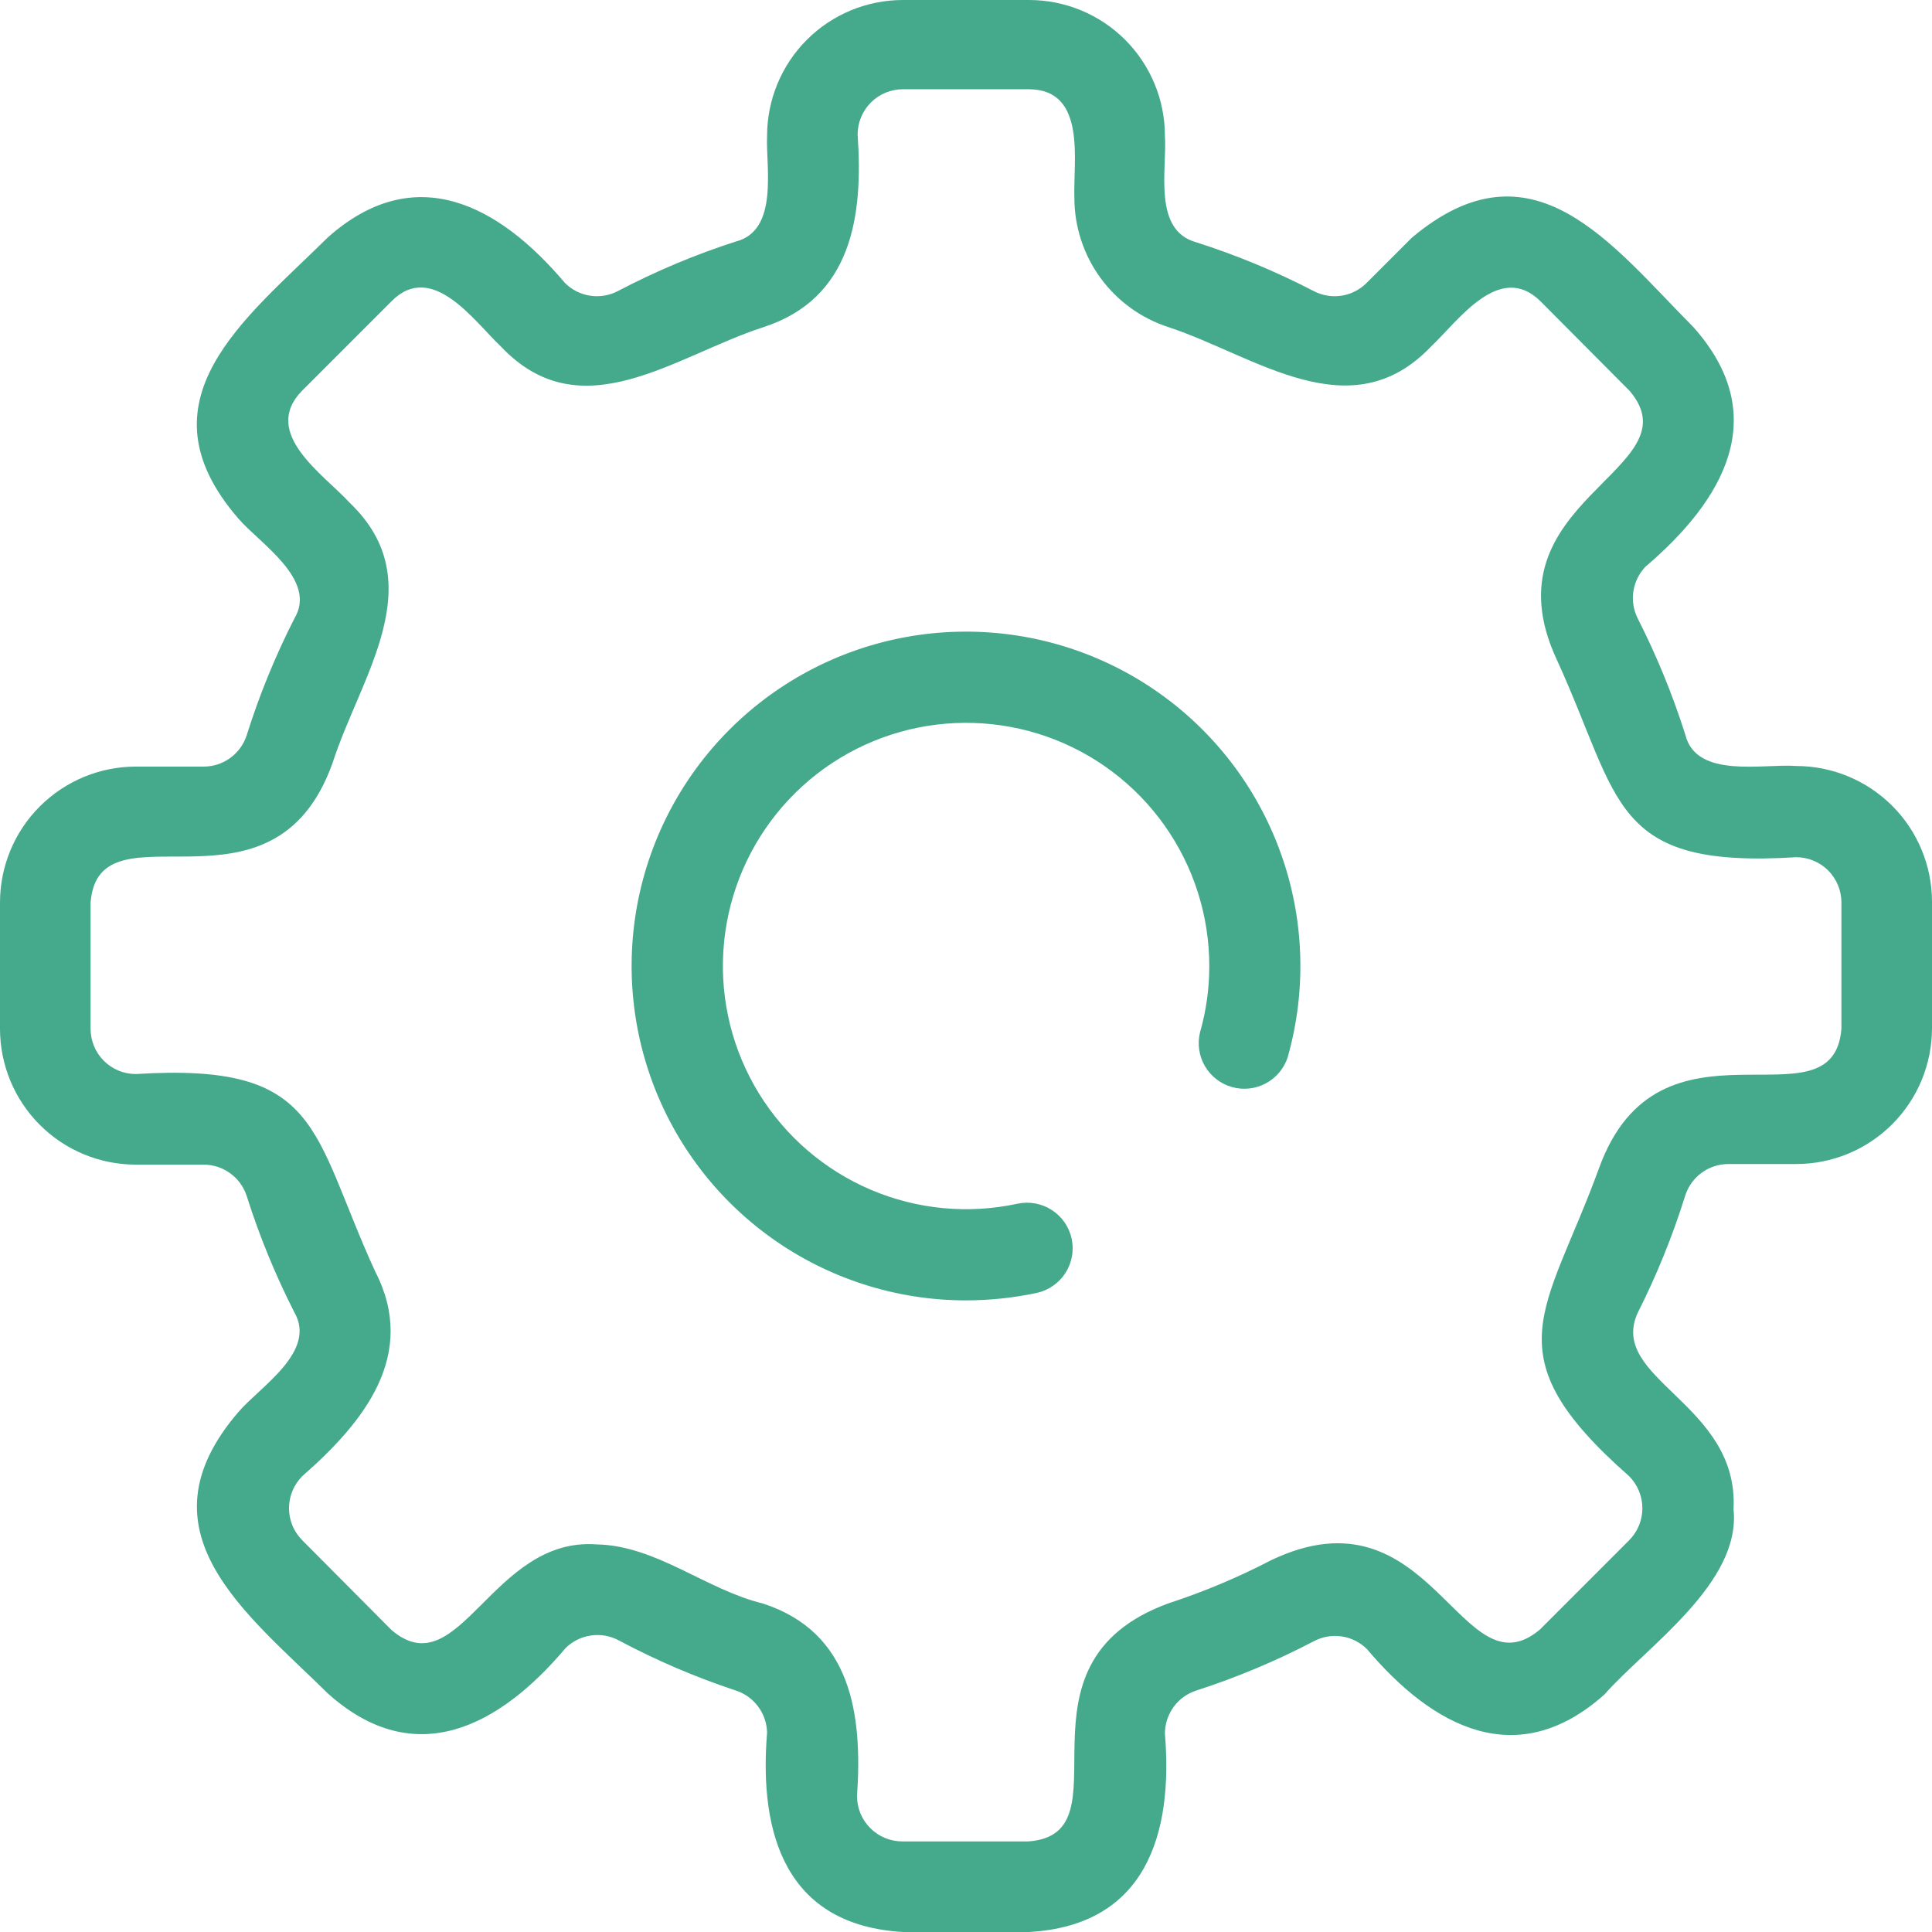 <svg width="52" height="52" viewBox="0 0 52 52" fill="none" xmlns="http://www.w3.org/2000/svg">
<g clip-path="url(#clip0_1_11292)">
<path d="M27.698 52H24.302C21.157 51.817 20.422 49.379 20.646 46.635C20.641 46.381 20.556 46.134 20.404 45.93C20.252 45.726 20.039 45.575 19.797 45.498C18.713 45.139 17.663 44.689 16.656 44.152C16.426 44.028 16.161 43.982 15.902 44.02C15.643 44.058 15.403 44.178 15.218 44.364C13.459 46.449 11.18 47.692 8.828 45.583C6.618 43.404 3.656 41.214 6.415 38.007C7 37.321 8.535 36.382 7.922 35.321C7.409 34.312 6.979 33.263 6.638 32.184C6.558 31.941 6.403 31.729 6.196 31.579C5.989 31.428 5.74 31.347 5.484 31.346H3.656C3.176 31.346 2.701 31.252 2.257 31.068C1.813 30.884 1.41 30.615 1.071 30.275C0.731 29.935 0.462 29.532 0.278 29.088C0.095 28.645 0 28.169 0 27.689L0 24.291C0 23.321 0.385 22.391 1.071 21.705C1.757 21.019 2.687 20.633 3.656 20.633H5.484C5.74 20.633 5.989 20.551 6.196 20.401C6.403 20.251 6.558 20.039 6.638 19.796C6.978 18.711 7.409 17.656 7.926 16.642C8.552 15.598 6.971 14.61 6.415 13.956C3.656 10.774 6.606 8.583 8.816 6.397C11.168 4.296 13.435 5.519 15.206 7.616C15.391 7.801 15.631 7.922 15.89 7.96C16.149 7.998 16.413 7.951 16.644 7.827C17.655 7.297 18.71 6.854 19.797 6.503C20.971 6.21 20.609 4.495 20.646 3.658C20.646 2.688 21.031 1.757 21.716 1.071C22.402 0.385 23.332 0 24.302 0H27.698C28.178 0 28.654 0.095 29.097 0.278C29.541 0.462 29.944 0.732 30.284 1.071C30.623 1.411 30.892 1.814 31.076 2.258C31.26 2.702 31.354 3.177 31.354 3.658C31.415 4.56 31.017 6.202 32.203 6.523C33.285 6.868 34.336 7.304 35.344 7.827C35.574 7.951 35.839 7.998 36.098 7.96C36.357 7.922 36.597 7.801 36.782 7.616L38.001 6.397C41.251 3.662 43.367 6.58 45.573 8.799C47.718 11.197 46.386 13.464 44.289 15.252C44.115 15.434 44.001 15.665 43.963 15.914C43.925 16.163 43.966 16.417 44.078 16.642C44.591 17.651 45.021 18.701 45.362 19.78C45.658 20.971 47.474 20.548 48.344 20.617C49.313 20.617 50.243 21.003 50.929 21.688C51.615 22.374 52 23.305 52 24.275V27.672C52 28.153 51.905 28.628 51.722 29.072C51.538 29.516 51.269 29.919 50.929 30.259C50.59 30.598 50.187 30.868 49.743 31.052C49.299 31.235 48.824 31.33 48.344 31.33H46.516C46.26 31.331 46.011 31.412 45.804 31.562C45.597 31.713 45.442 31.924 45.362 32.167C45.022 33.258 44.593 34.318 44.078 35.337C43.266 37.125 46.812 37.776 46.658 40.621C46.869 42.608 44.314 44.323 43.184 45.607C40.832 47.708 38.565 46.485 36.794 44.388C36.609 44.203 36.369 44.082 36.11 44.044C35.851 44.006 35.587 44.053 35.356 44.177C34.346 44.705 33.292 45.147 32.208 45.498C31.961 45.575 31.745 45.729 31.592 45.937C31.439 46.145 31.355 46.397 31.354 46.656C31.578 49.358 30.851 51.821 27.698 52ZM16.059 41.568C17.66 41.596 19.004 42.787 20.528 43.157C22.925 43.933 23.217 46.152 23.067 48.342C23.067 48.666 23.195 48.976 23.424 49.204C23.652 49.433 23.962 49.562 24.286 49.562H27.682C30.444 49.354 26.975 44.798 31.44 43.157C32.394 42.846 33.32 42.458 34.21 41.994C38.541 39.926 39.317 45.652 41.446 43.86L43.847 41.458C43.96 41.344 44.05 41.21 44.112 41.062C44.173 40.913 44.205 40.755 44.205 40.594C44.205 40.434 44.173 40.275 44.112 40.127C44.05 39.978 43.96 39.844 43.847 39.73C40.105 36.439 41.616 35.341 43.034 31.452C44.659 26.945 49.339 30.485 49.562 27.689V24.291C49.562 23.968 49.434 23.658 49.206 23.429C48.977 23.2 48.667 23.072 48.344 23.072C43.339 23.385 43.639 21.552 41.905 17.764C39.902 13.468 45.671 12.652 43.863 10.522L41.462 8.108C40.361 7.023 39.252 8.632 38.517 9.327C36.347 11.603 33.792 9.579 31.456 8.807C30.719 8.57 30.076 8.106 29.62 7.481C29.164 6.856 28.918 6.102 28.917 5.328C28.88 4.345 29.258 2.414 27.698 2.402H24.302C23.979 2.402 23.669 2.53 23.44 2.759C23.212 2.988 23.083 3.298 23.083 3.621C23.238 5.816 22.929 8.035 20.544 8.807C18.159 9.579 15.645 11.615 13.483 9.327C12.773 8.661 11.635 7.002 10.538 8.108L8.125 10.522C7.016 11.664 8.714 12.769 9.409 13.529C11.663 15.679 9.697 18.207 8.954 20.528C7.349 25.035 2.661 21.495 2.438 24.291V27.689C2.438 28.012 2.566 28.322 2.794 28.551C3.023 28.779 3.333 28.908 3.656 28.908C8.665 28.595 8.361 30.428 10.095 34.215C11.261 36.467 9.791 38.28 8.137 39.73C8.024 39.844 7.933 39.978 7.872 40.127C7.81 40.275 7.779 40.434 7.779 40.594C7.779 40.755 7.81 40.913 7.872 41.062C7.933 41.21 8.024 41.344 8.137 41.458L10.538 43.872C12.362 45.428 13.236 41.356 16.059 41.568Z" fill="#45AA8C"/>
<path d="M26.003 35C24.116 35.001 22.278 34.408 20.746 33.307C19.215 32.206 18.068 30.652 17.468 28.864C16.868 27.076 16.844 25.144 17.401 23.342C17.958 21.54 19.067 19.959 20.572 18.821C22.076 17.684 23.9 17.047 25.786 17.003C27.671 16.958 29.523 17.506 31.08 18.571C32.637 19.636 33.82 21.163 34.462 22.936C35.105 24.709 35.173 26.64 34.659 28.454C34.561 28.757 34.35 29.009 34.07 29.159C33.79 29.309 33.463 29.344 33.157 29.258C32.852 29.172 32.592 28.97 32.431 28.696C32.271 28.422 32.224 28.096 32.298 27.788C32.465 27.206 32.549 26.605 32.548 26C32.548 24.646 32.128 23.326 31.346 22.22C30.564 21.115 29.459 20.279 28.182 19.828C26.905 19.378 25.52 19.334 24.217 19.703C22.915 20.072 21.759 20.836 20.909 21.89C20.058 22.944 19.556 24.235 19.47 25.587C19.384 26.938 19.72 28.282 20.43 29.435C21.141 30.587 22.191 31.491 23.437 32.022C24.682 32.553 26.062 32.684 27.385 32.398C27.543 32.364 27.706 32.362 27.864 32.391C28.023 32.42 28.174 32.48 28.31 32.568C28.445 32.655 28.562 32.769 28.654 32.901C28.745 33.034 28.81 33.184 28.844 33.341C28.877 33.499 28.88 33.662 28.851 33.82C28.822 33.979 28.762 34.13 28.674 34.266C28.587 34.401 28.473 34.518 28.34 34.609C28.208 34.701 28.058 34.766 27.901 34.8C27.276 34.932 26.64 34.999 26.003 35Z" fill="#45AA8C"/>
</g>
<defs>
<clipPath id="clip0_1_11292">
<rect width="52" height="52" fill="white"/>
</clipPath>
</defs>
</svg>
